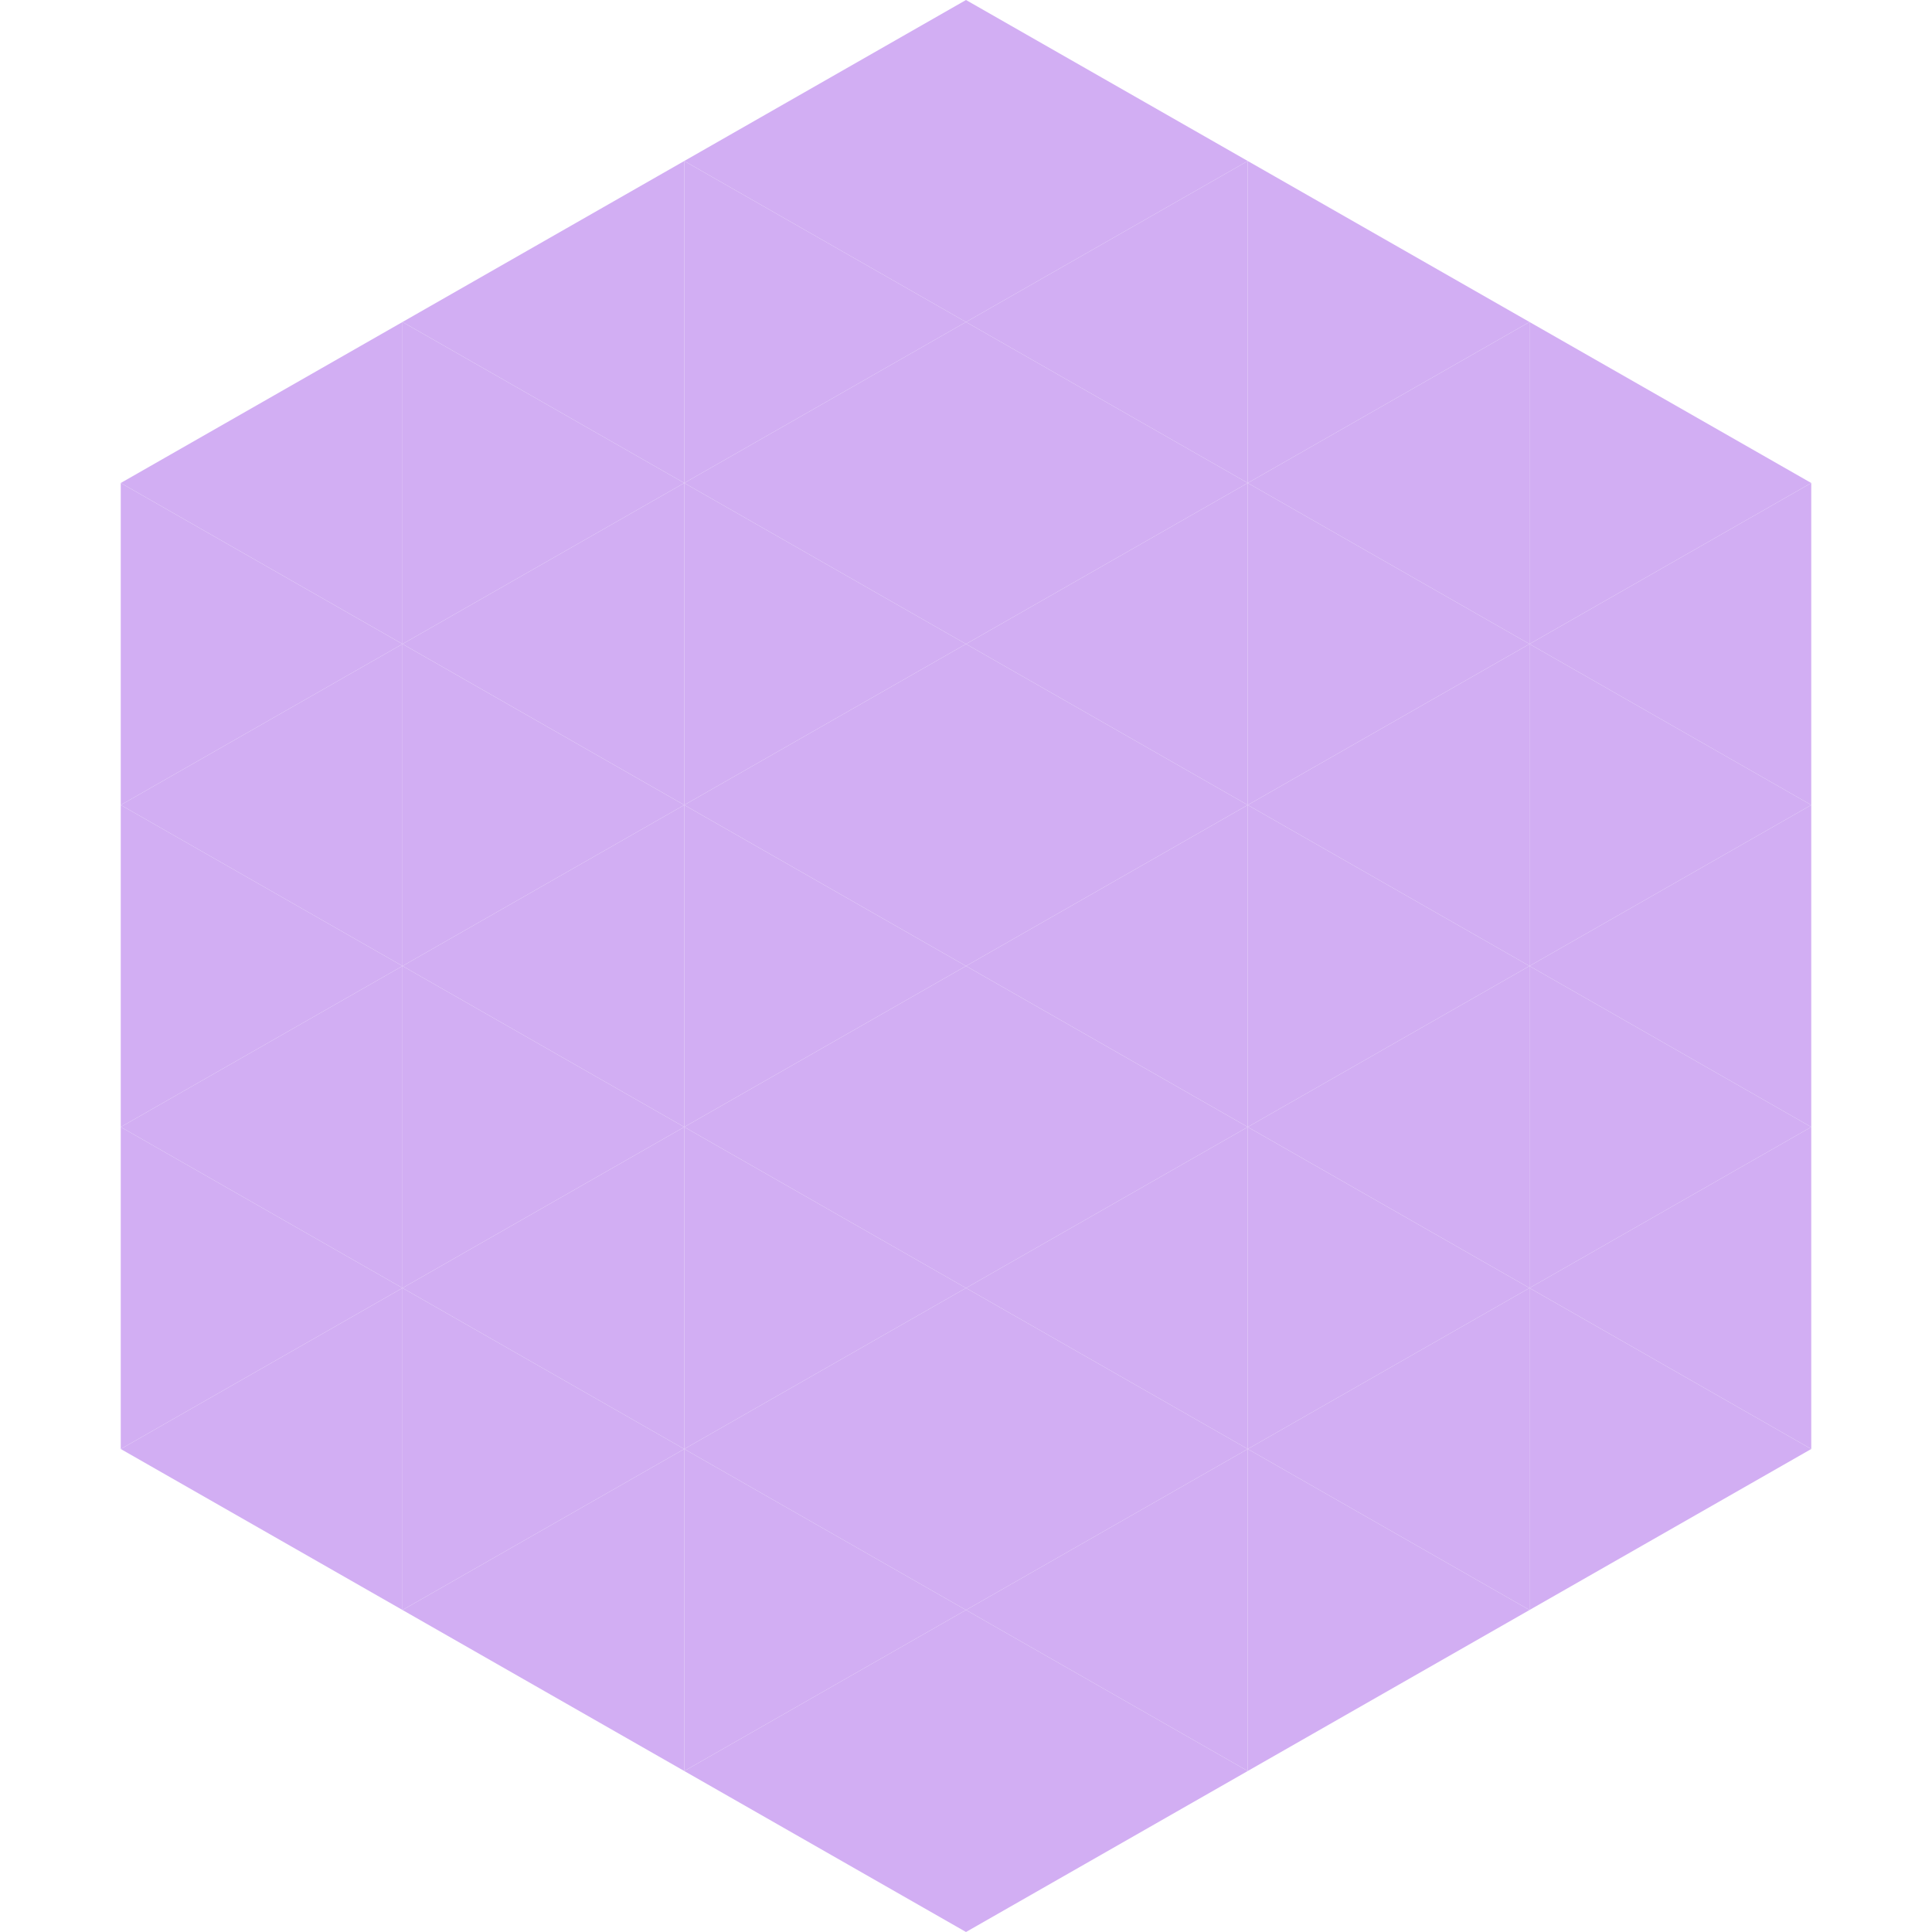 <?xml version="1.0"?>
<!-- Generated by SVGo -->
<svg width="240" height="240"
     xmlns="http://www.w3.org/2000/svg"
     xmlns:xlink="http://www.w3.org/1999/xlink">
<polygon points="50,40 15,60 50,80" style="fill:rgb(210,174,243)" />
<polygon points="190,40 225,60 190,80" style="fill:rgb(210,174,243)" />
<polygon points="15,60 50,80 15,100" style="fill:rgb(210,174,243)" />
<polygon points="225,60 190,80 225,100" style="fill:rgb(210,174,243)" />
<polygon points="50,80 15,100 50,120" style="fill:rgb(210,174,243)" />
<polygon points="190,80 225,100 190,120" style="fill:rgb(210,174,243)" />
<polygon points="15,100 50,120 15,140" style="fill:rgb(210,174,243)" />
<polygon points="225,100 190,120 225,140" style="fill:rgb(210,174,243)" />
<polygon points="50,120 15,140 50,160" style="fill:rgb(210,174,243)" />
<polygon points="190,120 225,140 190,160" style="fill:rgb(210,174,243)" />
<polygon points="15,140 50,160 15,180" style="fill:rgb(210,174,243)" />
<polygon points="225,140 190,160 225,180" style="fill:rgb(210,174,243)" />
<polygon points="50,160 15,180 50,200" style="fill:rgb(210,174,243)" />
<polygon points="190,160 225,180 190,200" style="fill:rgb(210,174,243)" />
<polygon points="15,180 50,200 15,220" style="fill:rgb(255,255,255); fill-opacity:0" />
<polygon points="225,180 190,200 225,220" style="fill:rgb(255,255,255); fill-opacity:0" />
<polygon points="50,0 85,20 50,40" style="fill:rgb(255,255,255); fill-opacity:0" />
<polygon points="190,0 155,20 190,40" style="fill:rgb(255,255,255); fill-opacity:0" />
<polygon points="85,20 50,40 85,60" style="fill:rgb(210,174,243)" />
<polygon points="155,20 190,40 155,60" style="fill:rgb(210,174,243)" />
<polygon points="50,40 85,60 50,80" style="fill:rgb(210,174,243)" />
<polygon points="190,40 155,60 190,80" style="fill:rgb(210,174,243)" />
<polygon points="85,60 50,80 85,100" style="fill:rgb(210,174,243)" />
<polygon points="155,60 190,80 155,100" style="fill:rgb(210,174,243)" />
<polygon points="50,80 85,100 50,120" style="fill:rgb(210,174,243)" />
<polygon points="190,80 155,100 190,120" style="fill:rgb(210,174,243)" />
<polygon points="85,100 50,120 85,140" style="fill:rgb(210,174,243)" />
<polygon points="155,100 190,120 155,140" style="fill:rgb(210,174,243)" />
<polygon points="50,120 85,140 50,160" style="fill:rgb(210,174,243)" />
<polygon points="190,120 155,140 190,160" style="fill:rgb(210,174,243)" />
<polygon points="85,140 50,160 85,180" style="fill:rgb(210,174,243)" />
<polygon points="155,140 190,160 155,180" style="fill:rgb(210,174,243)" />
<polygon points="50,160 85,180 50,200" style="fill:rgb(210,174,243)" />
<polygon points="190,160 155,180 190,200" style="fill:rgb(210,174,243)" />
<polygon points="85,180 50,200 85,220" style="fill:rgb(210,174,243)" />
<polygon points="155,180 190,200 155,220" style="fill:rgb(210,174,243)" />
<polygon points="120,0 85,20 120,40" style="fill:rgb(210,174,243)" />
<polygon points="120,0 155,20 120,40" style="fill:rgb(210,174,243)" />
<polygon points="85,20 120,40 85,60" style="fill:rgb(210,174,243)" />
<polygon points="155,20 120,40 155,60" style="fill:rgb(210,174,243)" />
<polygon points="120,40 85,60 120,80" style="fill:rgb(210,174,243)" />
<polygon points="120,40 155,60 120,80" style="fill:rgb(210,174,243)" />
<polygon points="85,60 120,80 85,100" style="fill:rgb(210,174,243)" />
<polygon points="155,60 120,80 155,100" style="fill:rgb(210,174,243)" />
<polygon points="120,80 85,100 120,120" style="fill:rgb(210,174,243)" />
<polygon points="120,80 155,100 120,120" style="fill:rgb(210,174,243)" />
<polygon points="85,100 120,120 85,140" style="fill:rgb(210,174,243)" />
<polygon points="155,100 120,120 155,140" style="fill:rgb(210,174,243)" />
<polygon points="120,120 85,140 120,160" style="fill:rgb(210,174,243)" />
<polygon points="120,120 155,140 120,160" style="fill:rgb(210,174,243)" />
<polygon points="85,140 120,160 85,180" style="fill:rgb(210,174,243)" />
<polygon points="155,140 120,160 155,180" style="fill:rgb(210,174,243)" />
<polygon points="120,160 85,180 120,200" style="fill:rgb(210,174,243)" />
<polygon points="120,160 155,180 120,200" style="fill:rgb(210,174,243)" />
<polygon points="85,180 120,200 85,220" style="fill:rgb(210,174,243)" />
<polygon points="155,180 120,200 155,220" style="fill:rgb(210,174,243)" />
<polygon points="120,200 85,220 120,240" style="fill:rgb(210,174,243)" />
<polygon points="120,200 155,220 120,240" style="fill:rgb(210,174,243)" />
<polygon points="85,220 120,240 85,260" style="fill:rgb(255,255,255); fill-opacity:0" />
<polygon points="155,220 120,240 155,260" style="fill:rgb(255,255,255); fill-opacity:0" />
</svg>
